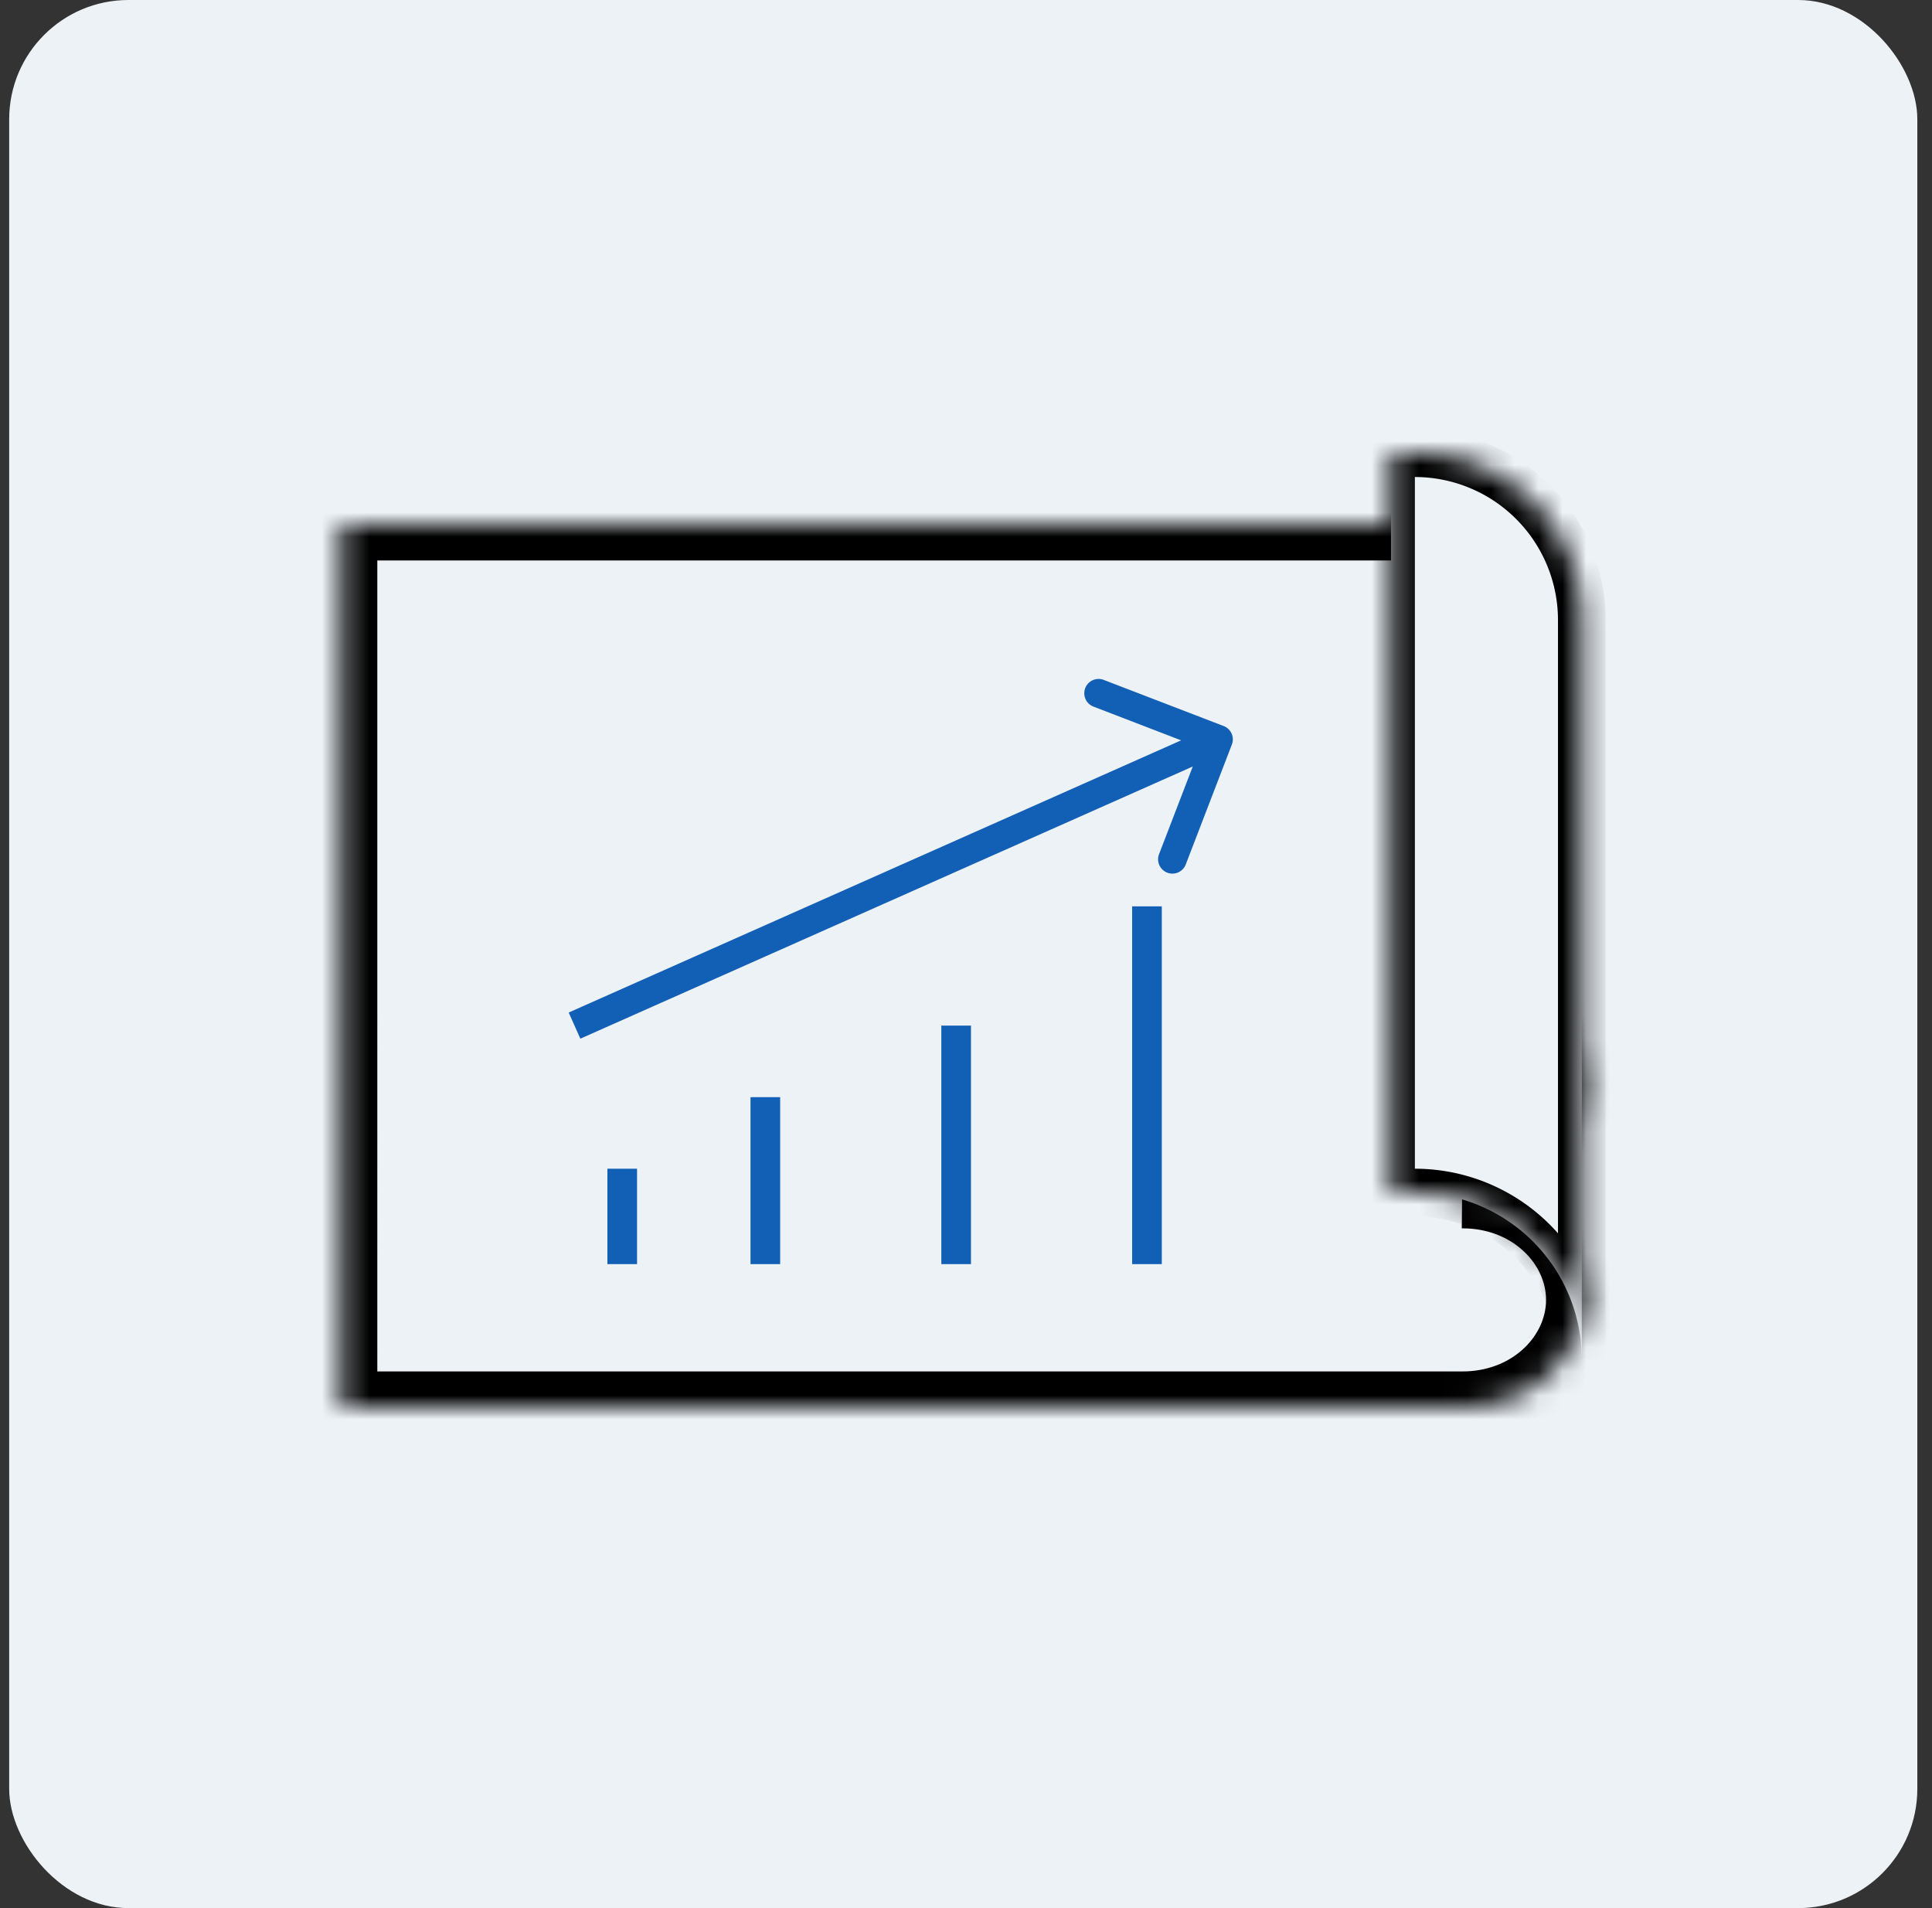 <svg xmlns="http://www.w3.org/2000/svg" width="81" height="80" fill="none" viewBox="0 0 81 80"><rect x="0" y="0" width="81" height="80" fill="#333333" stroke="none"/><rect width="80" height="80" x=".385" fill="#EDF2F7" rx="5"/><mask id="a" fill="#fff"><path d="m61.319 41 .257.006c2.642.12 4.743 2.086 4.743 4.494 0 2.485-2.239 4.5-5 4.5l.257.006c2.642.12 4.743 2.086 4.743 4.494s-2.101 4.374-4.743 4.494l-.257.006h-47V22h47v19Z"/></mask><path fill="#EDF2F7" d="m61.319 41 .257.006c2.642.12 4.743 2.086 4.743 4.494 0 2.485-2.239 4.5-5 4.5l.257.006c2.642.12 4.743 2.086 4.743 4.494s-2.101 4.374-4.743 4.494l-.257.006h-47V22h47v19Z"/><path fill="#000" d="M61.319 41h-1.5v1.466l1.466.034.034-1.5Zm.257.006.068-1.499h-.034l-.034 1.499ZM61.319 50v-1.5l-.034 3 .034-1.5Zm.257.006.068-1.499h-.034l-.034 1.499Zm0 8.988.034 1.5h.017l.017-.001-.068-1.499Zm-.257.006v1.5h.034L61.32 59Zm-47 0h-1.5v1.5h1.5V59Zm0-37v-1.5h-1.5V22h1.5Zm47 0h1.5v-1.5h-1.5V22Zm0 19-.034 1.5.257.005.034-1.5.034-1.499-.257-.006-.034 1.5Zm.257.006-.068 1.498c1.987.09 3.311 1.529 3.311 2.996h3c0-3.349-2.878-5.842-6.175-5.993l-.068 1.499Zm4.743 4.494h-1.5c0 1.512-1.414 3-3.5 3v3c3.437 0 6.5-2.541 6.5-6h-1.5Zm-5 4.5-.034 1.5.257.005.034-1.5.034-1.499-.257-.006-.034 1.5Zm.257.006-.068 1.498c1.987.09 3.311 1.529 3.311 2.996h3c0-3.349-2.878-5.842-6.175-5.993l-.068 1.499Zm4.743 4.494h-1.5c0 1.467-1.324 2.905-3.311 2.996l.068 1.498.068 1.499c3.297-.15 6.175-2.645 6.175-5.993h-1.5Zm-4.743 4.494-.034-1.5-.257.006.034 1.5.034 1.5.257-.006-.034-1.5Zm-.257.006v-1.5h-47v3h47V59Zm-47 0h1.5V22h-3v37h1.5Zm0-37v1.5h47v-3h-47V22Zm47 0h-1.5v19h3V22h-1.5Z" mask="url(#a)"/><mask id="b" fill="#fff"><path d="M59.319 19a7 7 0 0 1 7 7v31a7 7 0 0 0-7-7h-1V19h1Z"/></mask><path fill="#EDF2F7" d="M59.319 19a7 7 0 0 1 7 7v31a7 7 0 0 0-7-7h-1V19h1Z"/><path fill="#000" d="M59.319 19v-1 1Zm0 31v-1 1Zm-1 0h-1v1h1v-1Zm0-31v-1h-1v1h1Zm1 0v1a6 6 0 0 1 6 6h2a8 8 0 0 0-8-8v1Zm7 7h-1v31h2V26h-1Zm0 31h1a8 8 0 0 0-8-8v2a6 6 0 0 1 6 6h1Zm-7-7v-1h-1v2h1v-1Zm-1 0h1V19h-2v31h1Zm0-31v1h1v-2h-1v1Z" mask="url(#b)"/><path stroke="#1160B6" stroke-miterlimit="10" stroke-width="1.243" d="M26.087 49v4M32.087 46v7M40.087 43v10M48.087 38v15"/><path fill="#1160B6" d="M51.647 31.215a.6.6 0 0 0-.345-.775l-5.04-1.939a.6.6 0 0 0-.43 1.12l4.48 1.724-1.723 4.48a.6.6 0 0 0 1.12.43l1.938-5.04ZM24.087 43l.244.548 27-12-.244-.548-.244-.548-27 12 .244.548Z"/></svg>